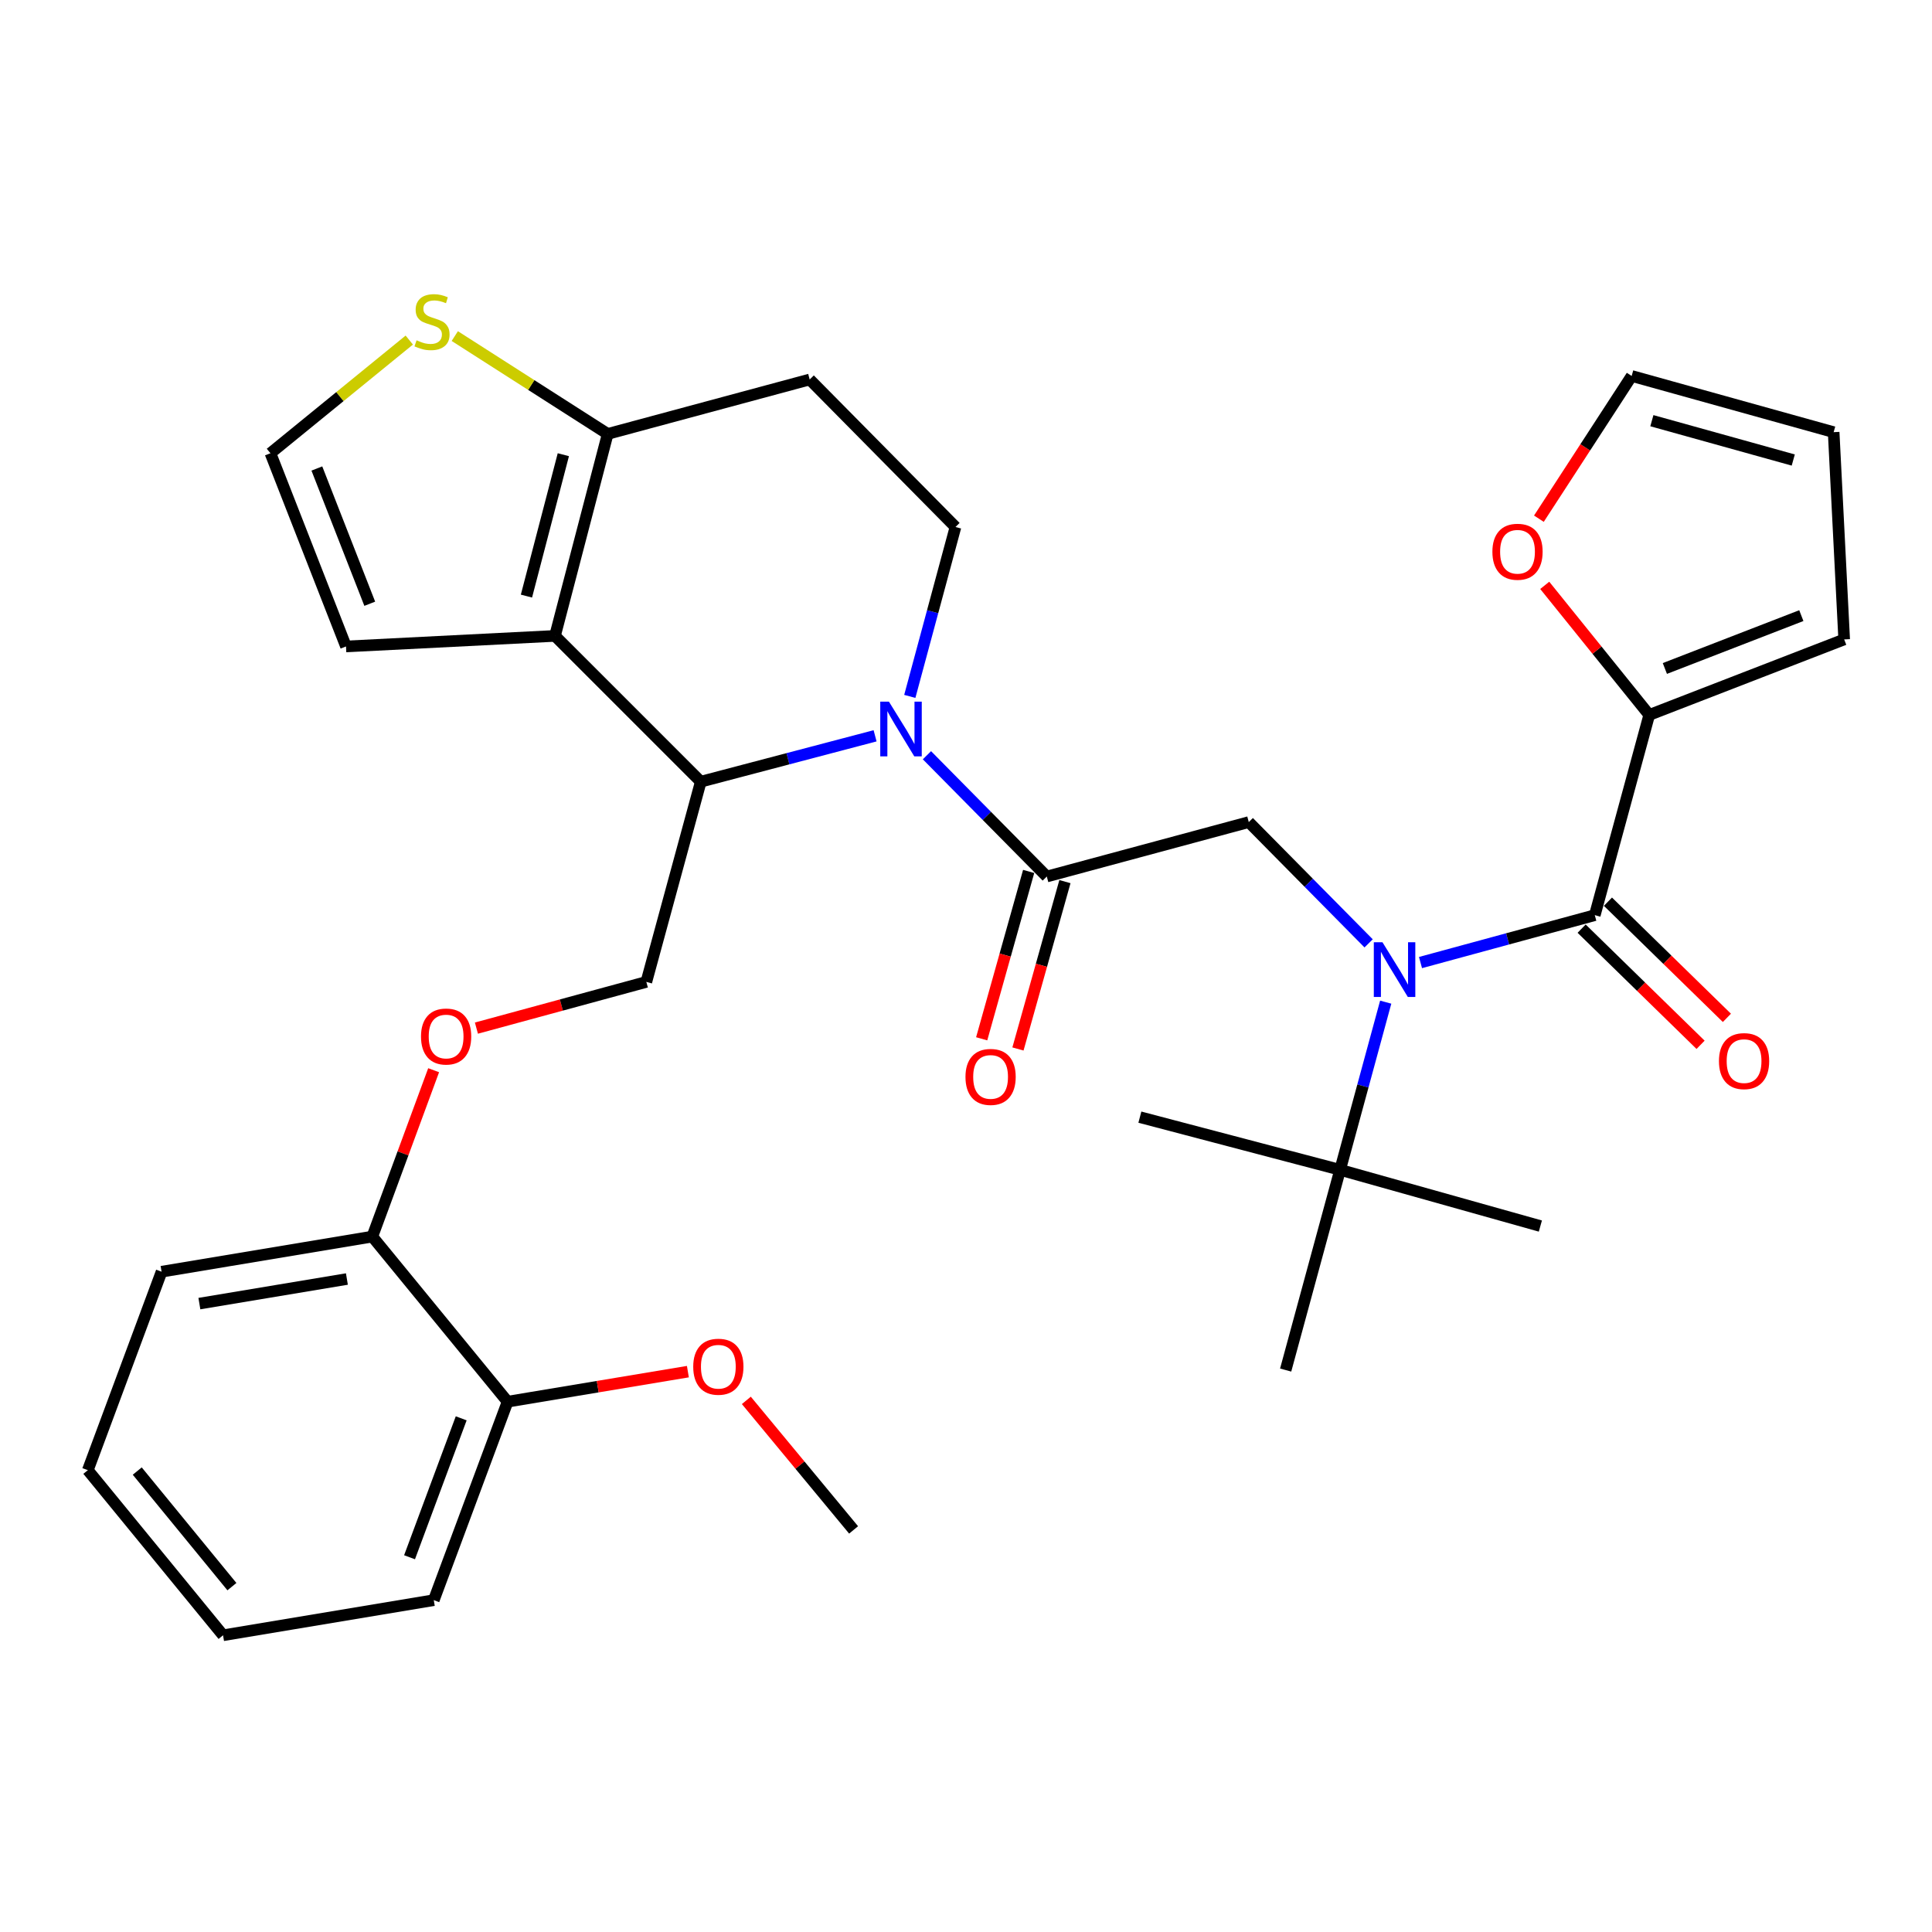 <?xml version='1.0' encoding='iso-8859-1'?>
<svg version='1.1' baseProfile='full'
              xmlns='http://www.w3.org/2000/svg'
                      xmlns:rdkit='http://www.rdkit.org/xml'
                      xmlns:xlink='http://www.w3.org/1999/xlink'
                  xml:space='preserve'
width='1000px' height='1000px' viewBox='0 0 1000 1000'>
<!-- END OF HEADER -->
<rect style='opacity:1.0;fill:#FFFFFF;stroke:none' width='1000' height='1000' x='0' y='0'> </rect>
<path class='bond-0' d='M 853.639,370.052 L 826.596,336.516' style='fill:none;fill-rule:evenodd;stroke:#000000;stroke-width:6px;stroke-linecap:butt;stroke-linejoin:miter;stroke-opacity:1' />
<path class='bond-0' d='M 826.596,336.516 L 799.553,302.98' style='fill:none;fill-rule:evenodd;stroke:#FF0000;stroke-width:6px;stroke-linecap:butt;stroke-linejoin:miter;stroke-opacity:1' />
<path class='bond-1' d='M 853.639,370.052 L 954.545,330.964' style='fill:none;fill-rule:evenodd;stroke:#000000;stroke-width:6px;stroke-linecap:butt;stroke-linejoin:miter;stroke-opacity:1' />
<path class='bond-1' d='M 861.731,346.005 L 932.365,318.643' style='fill:none;fill-rule:evenodd;stroke:#000000;stroke-width:6px;stroke-linecap:butt;stroke-linejoin:miter;stroke-opacity:1' />
<path class='bond-2' d='M 853.639,370.052 L 825.46,473.689' style='fill:none;fill-rule:evenodd;stroke:#000000;stroke-width:6px;stroke-linecap:butt;stroke-linejoin:miter;stroke-opacity:1' />
<path class='bond-3' d='M 708.4,488.284 L 677.382,456.898' style='fill:none;fill-rule:evenodd;stroke:#0000FF;stroke-width:6px;stroke-linecap:butt;stroke-linejoin:miter;stroke-opacity:1' />
<path class='bond-3' d='M 677.382,456.898 L 646.365,425.511' style='fill:none;fill-rule:evenodd;stroke:#000000;stroke-width:6px;stroke-linecap:butt;stroke-linejoin:miter;stroke-opacity:1' />
<path class='bond-4' d='M 735.248,498.218 L 780.354,485.953' style='fill:none;fill-rule:evenodd;stroke:#0000FF;stroke-width:6px;stroke-linecap:butt;stroke-linejoin:miter;stroke-opacity:1' />
<path class='bond-4' d='M 780.354,485.953 L 825.46,473.689' style='fill:none;fill-rule:evenodd;stroke:#000000;stroke-width:6px;stroke-linecap:butt;stroke-linejoin:miter;stroke-opacity:1' />
<path class='bond-5' d='M 717.241,518.713 L 705.437,562.109' style='fill:none;fill-rule:evenodd;stroke:#0000FF;stroke-width:6px;stroke-linecap:butt;stroke-linejoin:miter;stroke-opacity:1' />
<path class='bond-5' d='M 705.437,562.109 L 693.634,605.505' style='fill:none;fill-rule:evenodd;stroke:#000000;stroke-width:6px;stroke-linecap:butt;stroke-linejoin:miter;stroke-opacity:1' />
<path class='bond-6' d='M 818.648,480.665 L 849.431,510.728' style='fill:none;fill-rule:evenodd;stroke:#000000;stroke-width:6px;stroke-linecap:butt;stroke-linejoin:miter;stroke-opacity:1' />
<path class='bond-6' d='M 849.431,510.728 L 880.215,540.79' style='fill:none;fill-rule:evenodd;stroke:#FF0000;stroke-width:6px;stroke-linecap:butt;stroke-linejoin:miter;stroke-opacity:1' />
<path class='bond-6' d='M 832.272,466.713 L 863.056,496.776' style='fill:none;fill-rule:evenodd;stroke:#000000;stroke-width:6px;stroke-linecap:butt;stroke-linejoin:miter;stroke-opacity:1' />
<path class='bond-6' d='M 863.056,496.776 L 893.84,526.839' style='fill:none;fill-rule:evenodd;stroke:#FF0000;stroke-width:6px;stroke-linecap:butt;stroke-linejoin:miter;stroke-opacity:1' />
<path class='bond-7' d='M 796.531,268.474 L 820.54,231.536' style='fill:none;fill-rule:evenodd;stroke:#FF0000;stroke-width:6px;stroke-linecap:butt;stroke-linejoin:miter;stroke-opacity:1' />
<path class='bond-7' d='M 820.54,231.536 L 844.549,194.598' style='fill:none;fill-rule:evenodd;stroke:#000000;stroke-width:6px;stroke-linecap:butt;stroke-linejoin:miter;stroke-opacity:1' />
<path class='bond-8' d='M 954.545,330.964 L 949.096,223.687' style='fill:none;fill-rule:evenodd;stroke:#000000;stroke-width:6px;stroke-linecap:butt;stroke-linejoin:miter;stroke-opacity:1' />
<path class='bond-9' d='M 665.455,709.141 L 693.634,605.505' style='fill:none;fill-rule:evenodd;stroke:#000000;stroke-width:6px;stroke-linecap:butt;stroke-linejoin:miter;stroke-opacity:1' />
<path class='bond-10' d='M 693.634,605.505 L 589.997,578.236' style='fill:none;fill-rule:evenodd;stroke:#000000;stroke-width:6px;stroke-linecap:butt;stroke-linejoin:miter;stroke-opacity:1' />
<path class='bond-11' d='M 693.634,605.505 L 797.292,634.604' style='fill:none;fill-rule:evenodd;stroke:#000000;stroke-width:6px;stroke-linecap:butt;stroke-linejoin:miter;stroke-opacity:1' />
<path class='bond-12' d='M 452.942,380.854 L 407.833,392.728' style='fill:none;fill-rule:evenodd;stroke:#0000FF;stroke-width:6px;stroke-linecap:butt;stroke-linejoin:miter;stroke-opacity:1' />
<path class='bond-12' d='M 407.833,392.728 L 362.724,404.602' style='fill:none;fill-rule:evenodd;stroke:#000000;stroke-width:6px;stroke-linecap:butt;stroke-linejoin:miter;stroke-opacity:1' />
<path class='bond-13' d='M 479.785,390.908 L 510.802,422.299' style='fill:none;fill-rule:evenodd;stroke:#0000FF;stroke-width:6px;stroke-linecap:butt;stroke-linejoin:miter;stroke-opacity:1' />
<path class='bond-13' d='M 510.802,422.299 L 541.819,453.69' style='fill:none;fill-rule:evenodd;stroke:#000000;stroke-width:6px;stroke-linecap:butt;stroke-linejoin:miter;stroke-opacity:1' />
<path class='bond-14' d='M 470.909,360.455 L 482.73,316.615' style='fill:none;fill-rule:evenodd;stroke:#0000FF;stroke-width:6px;stroke-linecap:butt;stroke-linejoin:miter;stroke-opacity:1' />
<path class='bond-14' d='M 482.73,316.615 L 494.551,272.775' style='fill:none;fill-rule:evenodd;stroke:#000000;stroke-width:6px;stroke-linecap:butt;stroke-linejoin:miter;stroke-opacity:1' />
<path class='bond-15' d='M 532.431,451.055 L 520.274,494.368' style='fill:none;fill-rule:evenodd;stroke:#000000;stroke-width:6px;stroke-linecap:butt;stroke-linejoin:miter;stroke-opacity:1' />
<path class='bond-15' d='M 520.274,494.368 L 508.117,537.68' style='fill:none;fill-rule:evenodd;stroke:#FF0000;stroke-width:6px;stroke-linecap:butt;stroke-linejoin:miter;stroke-opacity:1' />
<path class='bond-15' d='M 551.206,456.325 L 539.049,499.638' style='fill:none;fill-rule:evenodd;stroke:#000000;stroke-width:6px;stroke-linecap:butt;stroke-linejoin:miter;stroke-opacity:1' />
<path class='bond-15' d='M 539.049,499.638 L 526.892,542.95' style='fill:none;fill-rule:evenodd;stroke:#FF0000;stroke-width:6px;stroke-linecap:butt;stroke-linejoin:miter;stroke-opacity:1' />
<path class='bond-16' d='M 541.819,453.69 L 646.365,425.511' style='fill:none;fill-rule:evenodd;stroke:#000000;stroke-width:6px;stroke-linecap:butt;stroke-linejoin:miter;stroke-opacity:1' />
<path class='bond-17' d='M 362.724,404.602 L 287.266,329.144' style='fill:none;fill-rule:evenodd;stroke:#000000;stroke-width:6px;stroke-linecap:butt;stroke-linejoin:miter;stroke-opacity:1' />
<path class='bond-18' d='M 362.724,404.602 L 334.545,508.238' style='fill:none;fill-rule:evenodd;stroke:#000000;stroke-width:6px;stroke-linecap:butt;stroke-linejoin:miter;stroke-opacity:1' />
<path class='bond-19' d='M 494.551,272.775 L 419.093,196.418' style='fill:none;fill-rule:evenodd;stroke:#000000;stroke-width:6px;stroke-linecap:butt;stroke-linejoin:miter;stroke-opacity:1' />
<path class='bond-20' d='M 419.093,196.418 L 314.546,224.597' style='fill:none;fill-rule:evenodd;stroke:#000000;stroke-width:6px;stroke-linecap:butt;stroke-linejoin:miter;stroke-opacity:1' />
<path class='bond-21' d='M 287.266,329.144 L 314.546,224.597' style='fill:none;fill-rule:evenodd;stroke:#000000;stroke-width:6px;stroke-linecap:butt;stroke-linejoin:miter;stroke-opacity:1' />
<path class='bond-21' d='M 272.489,308.538 L 291.585,235.355' style='fill:none;fill-rule:evenodd;stroke:#000000;stroke-width:6px;stroke-linecap:butt;stroke-linejoin:miter;stroke-opacity:1' />
<path class='bond-22' d='M 287.266,329.144 L 179.09,334.604' style='fill:none;fill-rule:evenodd;stroke:#000000;stroke-width:6px;stroke-linecap:butt;stroke-linejoin:miter;stroke-opacity:1' />
<path class='bond-23' d='M 314.546,224.597 L 274.971,199.276' style='fill:none;fill-rule:evenodd;stroke:#000000;stroke-width:6px;stroke-linecap:butt;stroke-linejoin:miter;stroke-opacity:1' />
<path class='bond-23' d='M 274.971,199.276 L 235.396,173.955' style='fill:none;fill-rule:evenodd;stroke:#CCCC00;stroke-width:6px;stroke-linecap:butt;stroke-linejoin:miter;stroke-opacity:1' />
<path class='bond-24' d='M 211.84,176.02 L 175.91,205.308' style='fill:none;fill-rule:evenodd;stroke:#CCCC00;stroke-width:6px;stroke-linecap:butt;stroke-linejoin:miter;stroke-opacity:1' />
<path class='bond-24' d='M 175.91,205.308 L 139.98,234.597' style='fill:none;fill-rule:evenodd;stroke:#000000;stroke-width:6px;stroke-linecap:butt;stroke-linejoin:miter;stroke-opacity:1' />
<path class='bond-25' d='M 139.98,234.597 L 179.09,334.604' style='fill:none;fill-rule:evenodd;stroke:#000000;stroke-width:6px;stroke-linecap:butt;stroke-linejoin:miter;stroke-opacity:1' />
<path class='bond-25' d='M 164.008,242.495 L 191.385,312.5' style='fill:none;fill-rule:evenodd;stroke:#000000;stroke-width:6px;stroke-linecap:butt;stroke-linejoin:miter;stroke-opacity:1' />
<path class='bond-26' d='M 45.455,760.96 L 115.452,846.417' style='fill:none;fill-rule:evenodd;stroke:#000000;stroke-width:6px;stroke-linecap:butt;stroke-linejoin:miter;stroke-opacity:1' />
<path class='bond-26' d='M 71.04,761.421 L 120.039,821.242' style='fill:none;fill-rule:evenodd;stroke:#000000;stroke-width:6px;stroke-linecap:butt;stroke-linejoin:miter;stroke-opacity:1' />
<path class='bond-27' d='M 45.455,760.96 L 83.633,658.233' style='fill:none;fill-rule:evenodd;stroke:#000000;stroke-width:6px;stroke-linecap:butt;stroke-linejoin:miter;stroke-opacity:1' />
<path class='bond-28' d='M 246.594,532.152 L 290.569,520.195' style='fill:none;fill-rule:evenodd;stroke:#FF0000;stroke-width:6px;stroke-linecap:butt;stroke-linejoin:miter;stroke-opacity:1' />
<path class='bond-28' d='M 290.569,520.195 L 334.545,508.238' style='fill:none;fill-rule:evenodd;stroke:#000000;stroke-width:6px;stroke-linecap:butt;stroke-linejoin:miter;stroke-opacity:1' />
<path class='bond-29' d='M 224.45,553.938 L 208.579,596.996' style='fill:none;fill-rule:evenodd;stroke:#FF0000;stroke-width:6px;stroke-linecap:butt;stroke-linejoin:miter;stroke-opacity:1' />
<path class='bond-29' d='M 208.579,596.996 L 192.708,640.054' style='fill:none;fill-rule:evenodd;stroke:#000000;stroke-width:6px;stroke-linecap:butt;stroke-linejoin:miter;stroke-opacity:1' />
<path class='bond-30' d='M 115.452,846.417 L 224.527,828.238' style='fill:none;fill-rule:evenodd;stroke:#000000;stroke-width:6px;stroke-linecap:butt;stroke-linejoin:miter;stroke-opacity:1' />
<path class='bond-31' d='M 224.527,828.238 L 262.728,725.511' style='fill:none;fill-rule:evenodd;stroke:#000000;stroke-width:6px;stroke-linecap:butt;stroke-linejoin:miter;stroke-opacity:1' />
<path class='bond-31' d='M 211.979,806.032 L 238.719,734.123' style='fill:none;fill-rule:evenodd;stroke:#000000;stroke-width:6px;stroke-linecap:butt;stroke-linejoin:miter;stroke-opacity:1' />
<path class='bond-32' d='M 262.728,725.511 L 192.708,640.054' style='fill:none;fill-rule:evenodd;stroke:#000000;stroke-width:6px;stroke-linecap:butt;stroke-linejoin:miter;stroke-opacity:1' />
<path class='bond-33' d='M 262.728,725.511 L 309.388,717.735' style='fill:none;fill-rule:evenodd;stroke:#000000;stroke-width:6px;stroke-linecap:butt;stroke-linejoin:miter;stroke-opacity:1' />
<path class='bond-33' d='M 309.388,717.735 L 356.049,709.959' style='fill:none;fill-rule:evenodd;stroke:#FF0000;stroke-width:6px;stroke-linecap:butt;stroke-linejoin:miter;stroke-opacity:1' />
<path class='bond-34' d='M 192.708,640.054 L 83.633,658.233' style='fill:none;fill-rule:evenodd;stroke:#000000;stroke-width:6px;stroke-linecap:butt;stroke-linejoin:miter;stroke-opacity:1' />
<path class='bond-34' d='M 179.553,662.016 L 103.2,674.742' style='fill:none;fill-rule:evenodd;stroke:#000000;stroke-width:6px;stroke-linecap:butt;stroke-linejoin:miter;stroke-opacity:1' />
<path class='bond-35' d='M 386.308,724.836 L 414.065,758.358' style='fill:none;fill-rule:evenodd;stroke:#FF0000;stroke-width:6px;stroke-linecap:butt;stroke-linejoin:miter;stroke-opacity:1' />
<path class='bond-35' d='M 414.065,758.358 L 441.822,791.88' style='fill:none;fill-rule:evenodd;stroke:#000000;stroke-width:6px;stroke-linecap:butt;stroke-linejoin:miter;stroke-opacity:1' />
<path class='bond-36' d='M 844.549,194.598 L 949.096,223.687' style='fill:none;fill-rule:evenodd;stroke:#000000;stroke-width:6px;stroke-linecap:butt;stroke-linejoin:miter;stroke-opacity:1' />
<path class='bond-36' d='M 855.004,217.749 L 928.187,238.111' style='fill:none;fill-rule:evenodd;stroke:#000000;stroke-width:6px;stroke-linecap:butt;stroke-linejoin:miter;stroke-opacity:1' />
<path  class='atom-1' d='M 715.563 487.708
L 724.843 502.708
Q 725.763 504.188, 727.243 506.868
Q 728.723 509.548, 728.803 509.708
L 728.803 487.708
L 732.563 487.708
L 732.563 516.028
L 728.683 516.028
L 718.723 499.628
Q 717.563 497.708, 716.323 495.508
Q 715.123 493.308, 714.763 492.628
L 714.763 516.028
L 711.083 516.028
L 711.083 487.708
L 715.563 487.708
' fill='#0000FF'/>
<path  class='atom-3' d='M 889.727 549.227
Q 889.727 542.427, 893.087 538.627
Q 896.447 534.827, 902.727 534.827
Q 909.007 534.827, 912.367 538.627
Q 915.727 542.427, 915.727 549.227
Q 915.727 556.107, 912.327 560.027
Q 908.927 563.907, 902.727 563.907
Q 896.487 563.907, 893.087 560.027
Q 889.727 556.147, 889.727 549.227
M 902.727 560.707
Q 907.047 560.707, 909.367 557.827
Q 911.727 554.907, 911.727 549.227
Q 911.727 543.667, 909.367 540.867
Q 907.047 538.027, 902.727 538.027
Q 898.407 538.027, 896.047 540.827
Q 893.727 543.627, 893.727 549.227
Q 893.727 554.947, 896.047 557.827
Q 898.407 560.707, 902.727 560.707
' fill='#FF0000'/>
<path  class='atom-4' d='M 772.461 285.585
Q 772.461 278.785, 775.821 274.985
Q 779.181 271.185, 785.461 271.185
Q 791.741 271.185, 795.101 274.985
Q 798.461 278.785, 798.461 285.585
Q 798.461 292.465, 795.061 296.385
Q 791.661 300.265, 785.461 300.265
Q 779.221 300.265, 775.821 296.385
Q 772.461 292.505, 772.461 285.585
M 785.461 297.065
Q 789.781 297.065, 792.101 294.185
Q 794.461 291.265, 794.461 285.585
Q 794.461 280.025, 792.101 277.225
Q 789.781 274.385, 785.461 274.385
Q 781.141 274.385, 778.781 277.185
Q 776.461 279.985, 776.461 285.585
Q 776.461 291.305, 778.781 294.185
Q 781.141 297.065, 785.461 297.065
' fill='#FF0000'/>
<path  class='atom-8' d='M 460.101 363.162
L 469.381 378.162
Q 470.301 379.642, 471.781 382.322
Q 473.261 385.002, 473.341 385.162
L 473.341 363.162
L 477.101 363.162
L 477.101 391.482
L 473.221 391.482
L 463.261 375.082
Q 462.101 373.162, 460.861 370.962
Q 459.661 368.762, 459.301 368.082
L 459.301 391.482
L 455.621 391.482
L 455.621 363.162
L 460.101 363.162
' fill='#0000FF'/>
<path  class='atom-10' d='M 499.73 557.406
Q 499.73 550.606, 503.09 546.806
Q 506.45 543.006, 512.73 543.006
Q 519.01 543.006, 522.37 546.806
Q 525.73 550.606, 525.73 557.406
Q 525.73 564.286, 522.33 568.206
Q 518.93 572.086, 512.73 572.086
Q 506.49 572.086, 503.09 568.206
Q 499.73 564.326, 499.73 557.406
M 512.73 568.886
Q 517.05 568.886, 519.37 566.006
Q 521.73 563.086, 521.73 557.406
Q 521.73 551.846, 519.37 549.046
Q 517.05 546.206, 512.73 546.206
Q 508.41 546.206, 506.05 549.006
Q 503.73 551.806, 503.73 557.406
Q 503.73 563.126, 506.05 566.006
Q 508.41 568.886, 512.73 568.886
' fill='#FF0000'/>
<path  class='atom-17' d='M 215.617 176.139
Q 215.937 176.259, 217.257 176.819
Q 218.577 177.379, 220.017 177.739
Q 221.497 178.059, 222.937 178.059
Q 225.617 178.059, 227.177 176.779
Q 228.737 175.459, 228.737 173.179
Q 228.737 171.619, 227.937 170.659
Q 227.177 169.699, 225.977 169.179
Q 224.777 168.659, 222.777 168.059
Q 220.257 167.299, 218.737 166.579
Q 217.257 165.859, 216.177 164.339
Q 215.137 162.819, 215.137 160.259
Q 215.137 156.699, 217.537 154.499
Q 219.977 152.299, 224.777 152.299
Q 228.057 152.299, 231.777 153.859
L 230.857 156.939
Q 227.457 155.539, 224.897 155.539
Q 222.137 155.539, 220.617 156.699
Q 219.097 157.819, 219.137 159.779
Q 219.137 161.299, 219.897 162.219
Q 220.697 163.139, 221.817 163.659
Q 222.977 164.179, 224.897 164.779
Q 227.457 165.579, 228.977 166.379
Q 230.497 167.179, 231.577 168.819
Q 232.697 170.419, 232.697 173.179
Q 232.697 177.099, 230.057 179.219
Q 227.457 181.299, 223.097 181.299
Q 220.577 181.299, 218.657 180.739
Q 216.777 180.219, 214.537 179.299
L 215.617 176.139
' fill='#CCCC00'/>
<path  class='atom-21' d='M 217.909 536.497
Q 217.909 529.697, 221.269 525.897
Q 224.629 522.097, 230.909 522.097
Q 237.189 522.097, 240.549 525.897
Q 243.909 529.697, 243.909 536.497
Q 243.909 543.377, 240.509 547.297
Q 237.109 551.177, 230.909 551.177
Q 224.669 551.177, 221.269 547.297
Q 217.909 543.417, 217.909 536.497
M 230.909 547.977
Q 235.229 547.977, 237.549 545.097
Q 239.909 542.177, 239.909 536.497
Q 239.909 530.937, 237.549 528.137
Q 235.229 525.297, 230.909 525.297
Q 226.589 525.297, 224.229 528.097
Q 221.909 530.897, 221.909 536.497
Q 221.909 542.217, 224.229 545.097
Q 226.589 547.977, 230.909 547.977
' fill='#FF0000'/>
<path  class='atom-28' d='M 358.814 707.412
Q 358.814 700.612, 362.174 696.812
Q 365.534 693.012, 371.814 693.012
Q 378.094 693.012, 381.454 696.812
Q 384.814 700.612, 384.814 707.412
Q 384.814 714.292, 381.414 718.212
Q 378.014 722.092, 371.814 722.092
Q 365.574 722.092, 362.174 718.212
Q 358.814 714.332, 358.814 707.412
M 371.814 718.892
Q 376.134 718.892, 378.454 716.012
Q 380.814 713.092, 380.814 707.412
Q 380.814 701.852, 378.454 699.052
Q 376.134 696.212, 371.814 696.212
Q 367.494 696.212, 365.134 699.012
Q 362.814 701.812, 362.814 707.412
Q 362.814 713.132, 365.134 716.012
Q 367.494 718.892, 371.814 718.892
' fill='#FF0000'/>
</svg>
